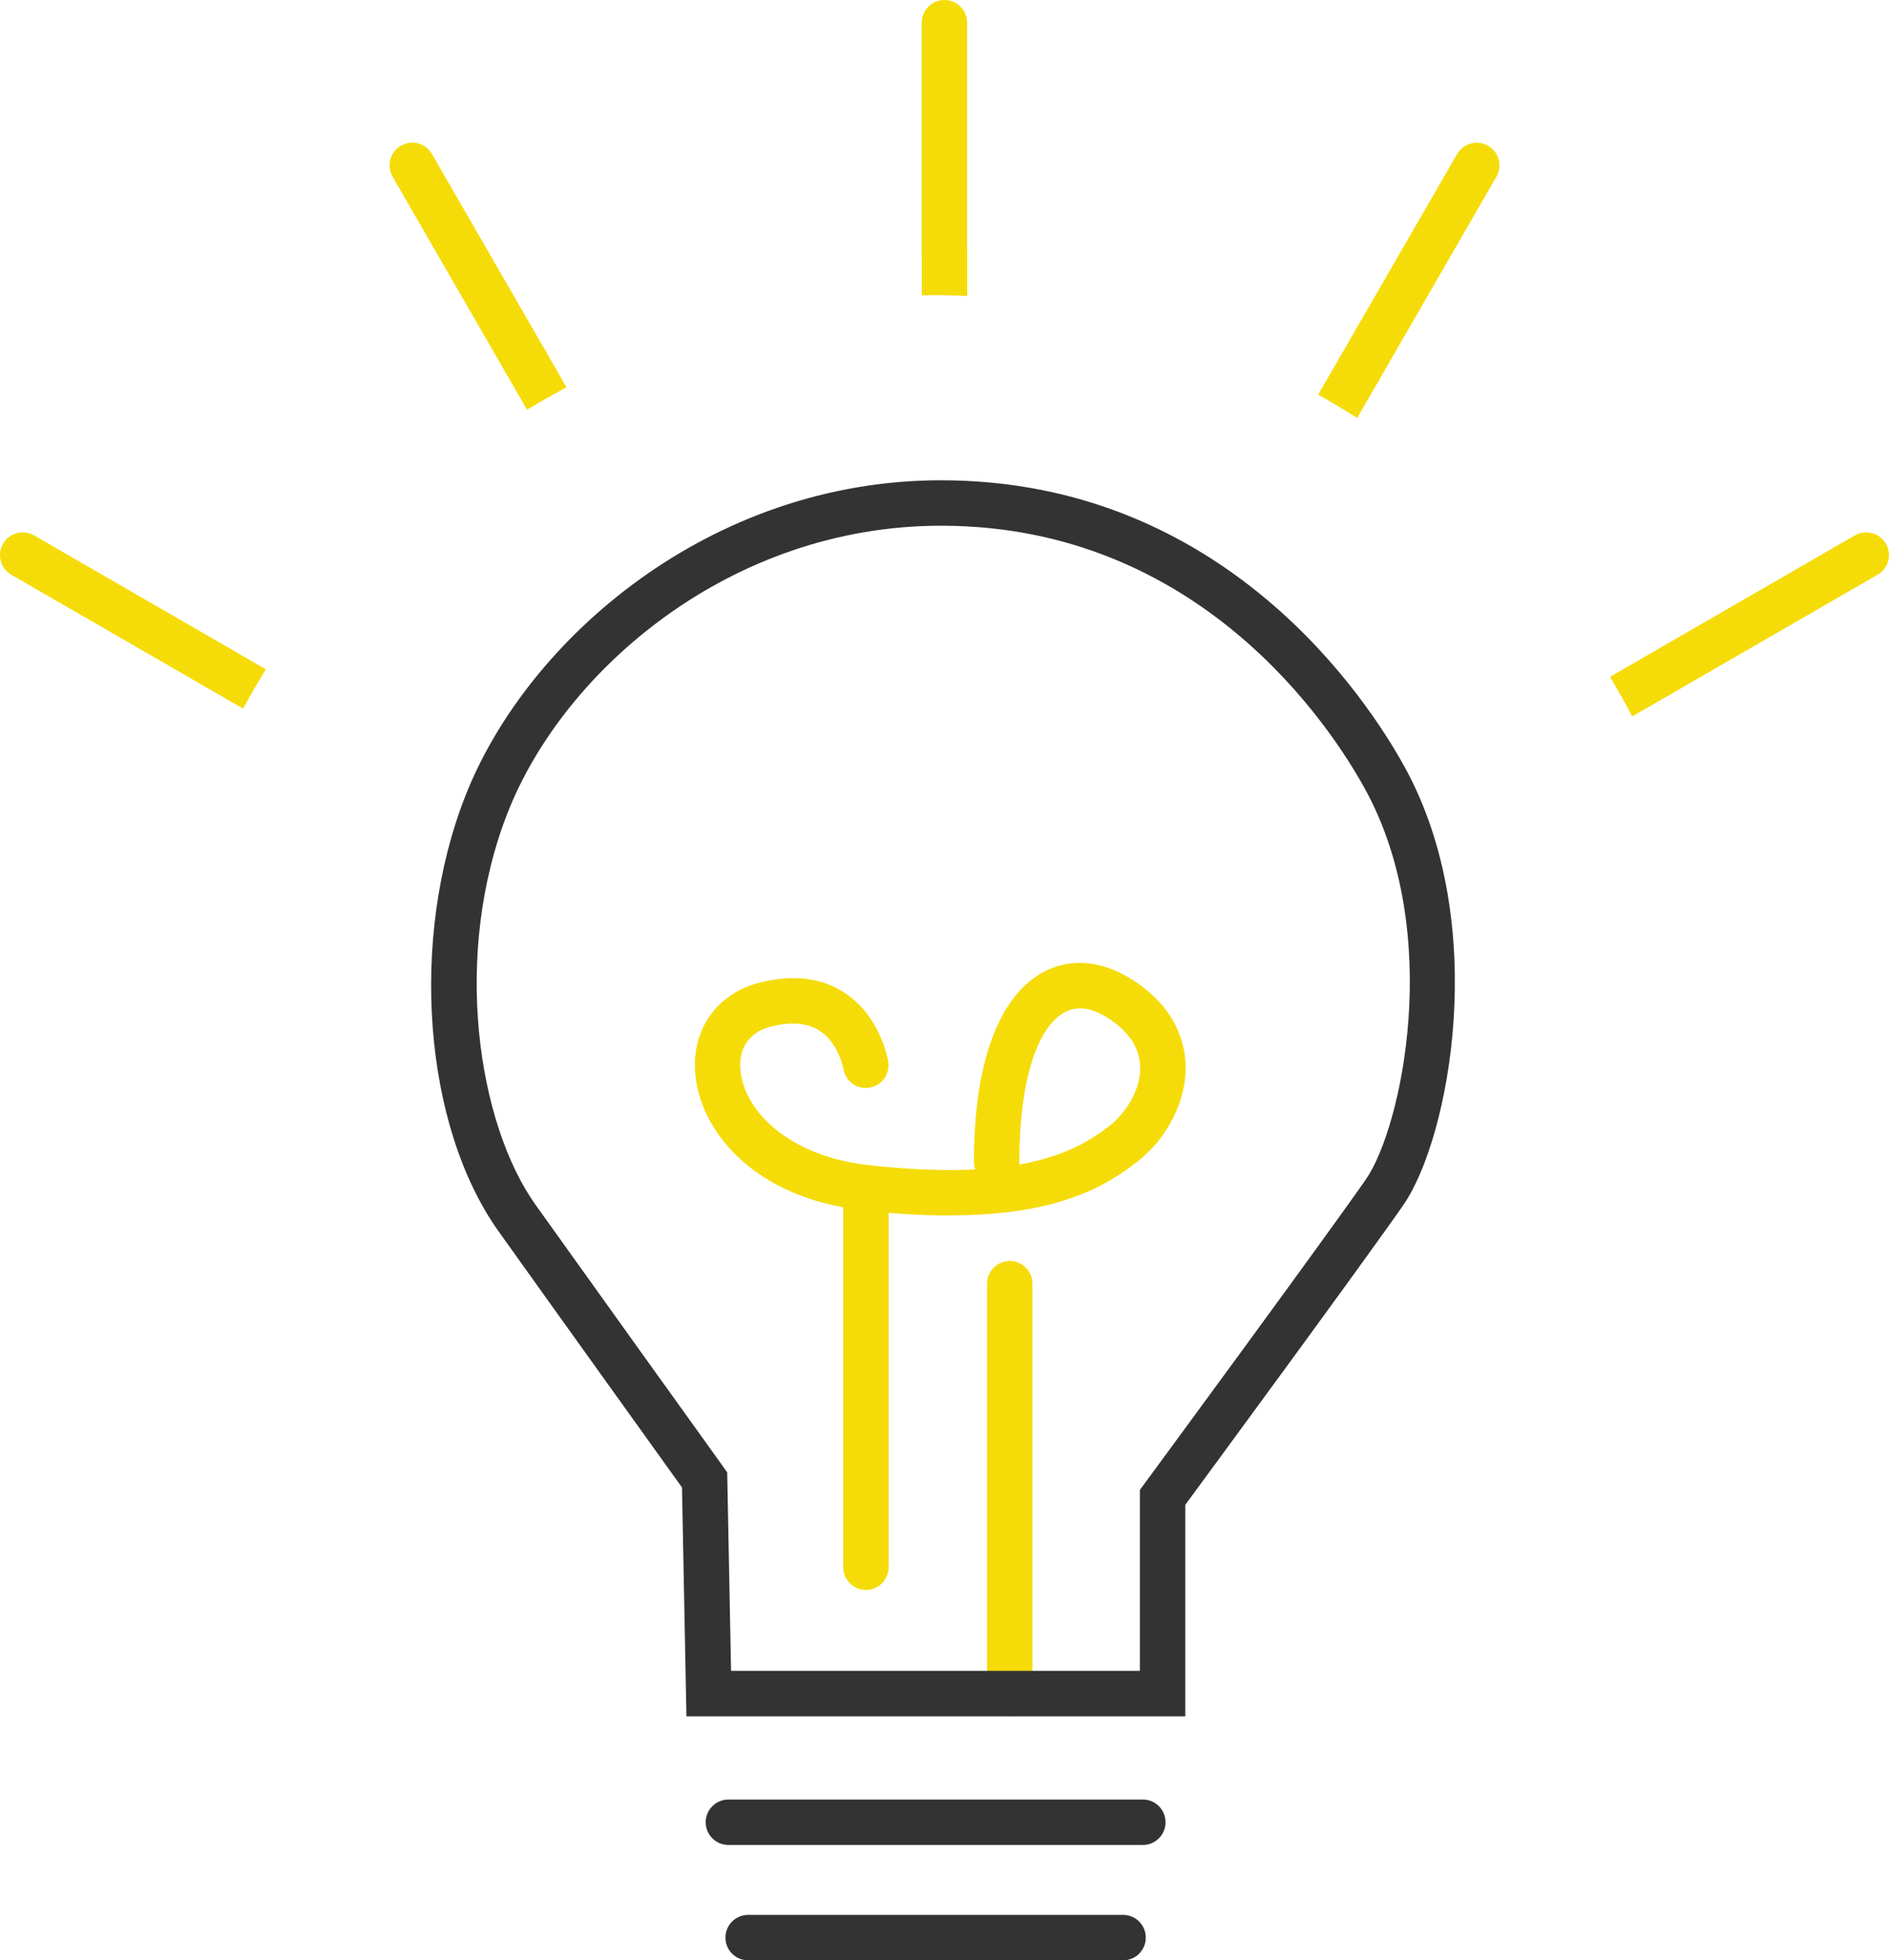 <?xml version="1.0" encoding="UTF-8"?>
<svg id="_レイヤー_1" data-name="レイヤー 1" xmlns="http://www.w3.org/2000/svg" viewBox="0 0 191.34 198.49">
  <defs>
    <style>
      .cls-1 {
        fill: #f5dc09;
      }

      .cls-2 {
        fill: #333;
      }
    </style>
  </defs>
  <path class="cls-1" d="m96.2,123.08c-2.66,0-5.6-.18-8.75-.53-11.15-1.24-16.65-8.13-17.04-14.01-.3-4.43,2.29-7.98,6.58-9.06,1.18-.29,2.31-.44,3.37-.44,1.96,0,3.72.51,5.23,1.51,3.63,2.4,4.35,6.77,4.38,6.95.1.61-.05,1.21-.41,1.71-.36.5-.89.82-1.5.92-.12.02-.24.03-.36.03-1.13,0-2.08-.81-2.27-1.93,0-.02-.48-2.61-2.4-3.86-.74-.48-1.65-.73-2.7-.73-.68,0-1.43.1-2.23.3-2.12.53-3.26,2.09-3.11,4.28.28,4.16,4.82,8.84,12.96,9.75,2.99.33,5.77.5,8.25.5.89,0,1.76-.02,2.59-.06-.09-.25-.14-.53-.14-.8,0-9.96,2.51-16.78,7.06-19.2,1.14-.6,2.36-.91,3.64-.91,1.89,0,3.8.65,5.7,1.93,4.03,2.73,4.96,6.07,5.04,8.39.12,3.56-1.81,7.42-4.92,9.83-3.44,2.68-8.39,5.41-18.97,5.41Zm13.17-20.97c-.53,0-1.04.13-1.5.37-2.89,1.53-4.62,7.19-4.62,15.13,0,.11,0,.21-.02.31,4.71-.84,7.34-2.51,9.12-3.9,1.62-1.26,3.22-3.62,3.14-6.05-.06-1.82-1.08-3.41-3.02-4.73-1.12-.76-2.16-1.14-3.1-1.14Z"/>
  <path class="cls-1" d="m87.71,160.99c-1.27,0-2.3-1.03-2.3-2.3v-38.42c0-1.27,1.03-2.3,2.3-2.3s2.3,1.03,2.3,2.3v38.42c0,1.27-1.03,2.3-2.3,2.3Z"/>
  <path class="cls-1" d="m102.28,173.79c-1.27,0-2.3-1.03-2.3-2.3v-41.51c0-1.27,1.03-2.3,2.3-2.3s2.3,1.03,2.3,2.3v41.51c0,1.27-1.03,2.3-2.3,2.3Z"/>
  <path class="cls-2" d="m75.78,198.49c-1.27,0-2.3-1.03-2.3-2.3s1.03-2.3,2.3-2.3h37.98c1.27,0,2.3,1.03,2.3,2.3s-1.03,2.3-2.3,2.3h-37.98Z"/>
  <path class="cls-2" d="m73.78,186.81c-1.27,0-2.3-1.03-2.3-2.3s1.03-2.3,2.3-2.3h41.98c1.27,0,2.3,1.03,2.3,2.3s-1.03,2.3-2.3,2.3h-41.98Z"/>
  <path class="cls-2" d="m69.53,173.79l-.45-23.18c-2.21-3.08-12.67-17.65-18.57-25.92-7.62-10.67-9.07-29.64-3.36-44.13,6.25-15.87,24.8-31.93,48.16-31.93,28.76,0,43.21,22.21,46.96,29.01,8.77,15.93,4.52,37.67-.12,44.37-3.74,5.4-19.96,27.46-22.09,30.36v21.42h-50.53Zm45.93-4.6v-18.33l.45-.61c.17-.23,18.58-25.25,22.46-30.86,3.6-5.21,7.91-24.94-.12-39.53-3.44-6.25-16.7-26.63-42.93-26.63-21.31,0-38.2,14.6-43.88,29.01-5.69,14.45-3.04,31.57,2.82,39.77,5.76,8.07,15.87,22.15,18.4,25.67.35.48.51.71.58.82h0s.42.58.42.58l.39,20.1h41.42Z"/>
  <path class="cls-1" d="m1.15,58.2c-.53-.31-.91-.8-1.07-1.4-.16-.59-.08-1.21.23-1.75.41-.71,1.17-1.15,1.99-1.15.4,0,.8.11,1.15.31l20.02,11.56-.16.26c-.68,1.12-1.36,2.28-2,3.45l-.15.27L1.15,58.2Z"/>
  <path class="cls-1" d="m39.77,17.89c-.63-1.1-.26-2.51.84-3.14.35-.2.75-.31,1.15-.31.82,0,1.58.44,1.99,1.15l11.63,20.15-.27.15c-1.15.62-2.31,1.29-3.46,1.98l-.26.16-11.62-20.13Z"/>
  <path class="cls-1" d="m97.19,25.93c-.8-.03-1.61-.06-2.42-.06-.2,0-.4,0-.6.01-.17,0-.81.02-.81.02V2.3c0-1.27,1.03-2.3,2.3-2.3s2.3,1.03,2.3,2.3v23.66l-.78-.03Z"/>
  <path class="cls-1" d="m139.2,38.69c-1.11-.7-2.26-1.38-3.42-2.04l-.26-.15,12.07-20.9c.41-.71,1.17-1.15,1.99-1.15.4,0,.8.11,1.15.31,1.1.63,1.48,2.04.84,3.14l-12.1,20.96-.26-.17Z"/>
  <path class="cls-1" d="m168.65,70.27c-.62-1.15-1.28-2.32-1.96-3.47l-.16-.26,21.35-12.33c.35-.2.75-.31,1.15-.31.82,0,1.58.44,2,1.15.63,1.1.26,2.51-.84,3.14l-21.39,12.35-.15-.27Z"/>
  <path class="cls-1" d="m20.64,69.45l.14-.26c.65-1.18,1.32-2.35,2.01-3.47l.15-.25,3.99,2.3-.16.26c-.71,1.16-1.38,2.31-2,3.45l-.15.27-3.98-2.3Z"/>
  <path class="cls-1" d="m51.09,37.5l.25-.15c1.15-.7,2.33-1.37,3.48-1.99l.26-.14,2.3,3.99-.27.15c-1.19.64-2.36,1.31-3.46,1.97l-.26.16-2.3-3.98Z"/>
  <path class="cls-1" d="m97.34,29.94c-.85-.03-1.71-.06-2.56-.06-.2,0-.41,0-.61.01-.16,0-.8.02-.8.02v-4.6s.62-.01.78-.02c.21,0,.41-.01.62-.01.82,0,1.63.03,2.44.06l.76.03v4.6l-.63-.02Z"/>
  <path class="cls-1" d="m137.2,42.15c-1.13-.71-2.28-1.4-3.42-2.04l-.26-.15,2.3-3.98.26.15c1.17.66,2.33,1.35,3.45,2.06l.24.15-2.3,3.99-.26-.17Z"/>
  <path class="cls-1" d="m165.19,72.27c-.64-1.2-1.3-2.37-1.96-3.47l-.16-.26,3.98-2.3.15.25c.69,1.16,1.36,2.33,1.98,3.49l.14.26-3.99,2.3-.15-.27Z"/>
</svg>